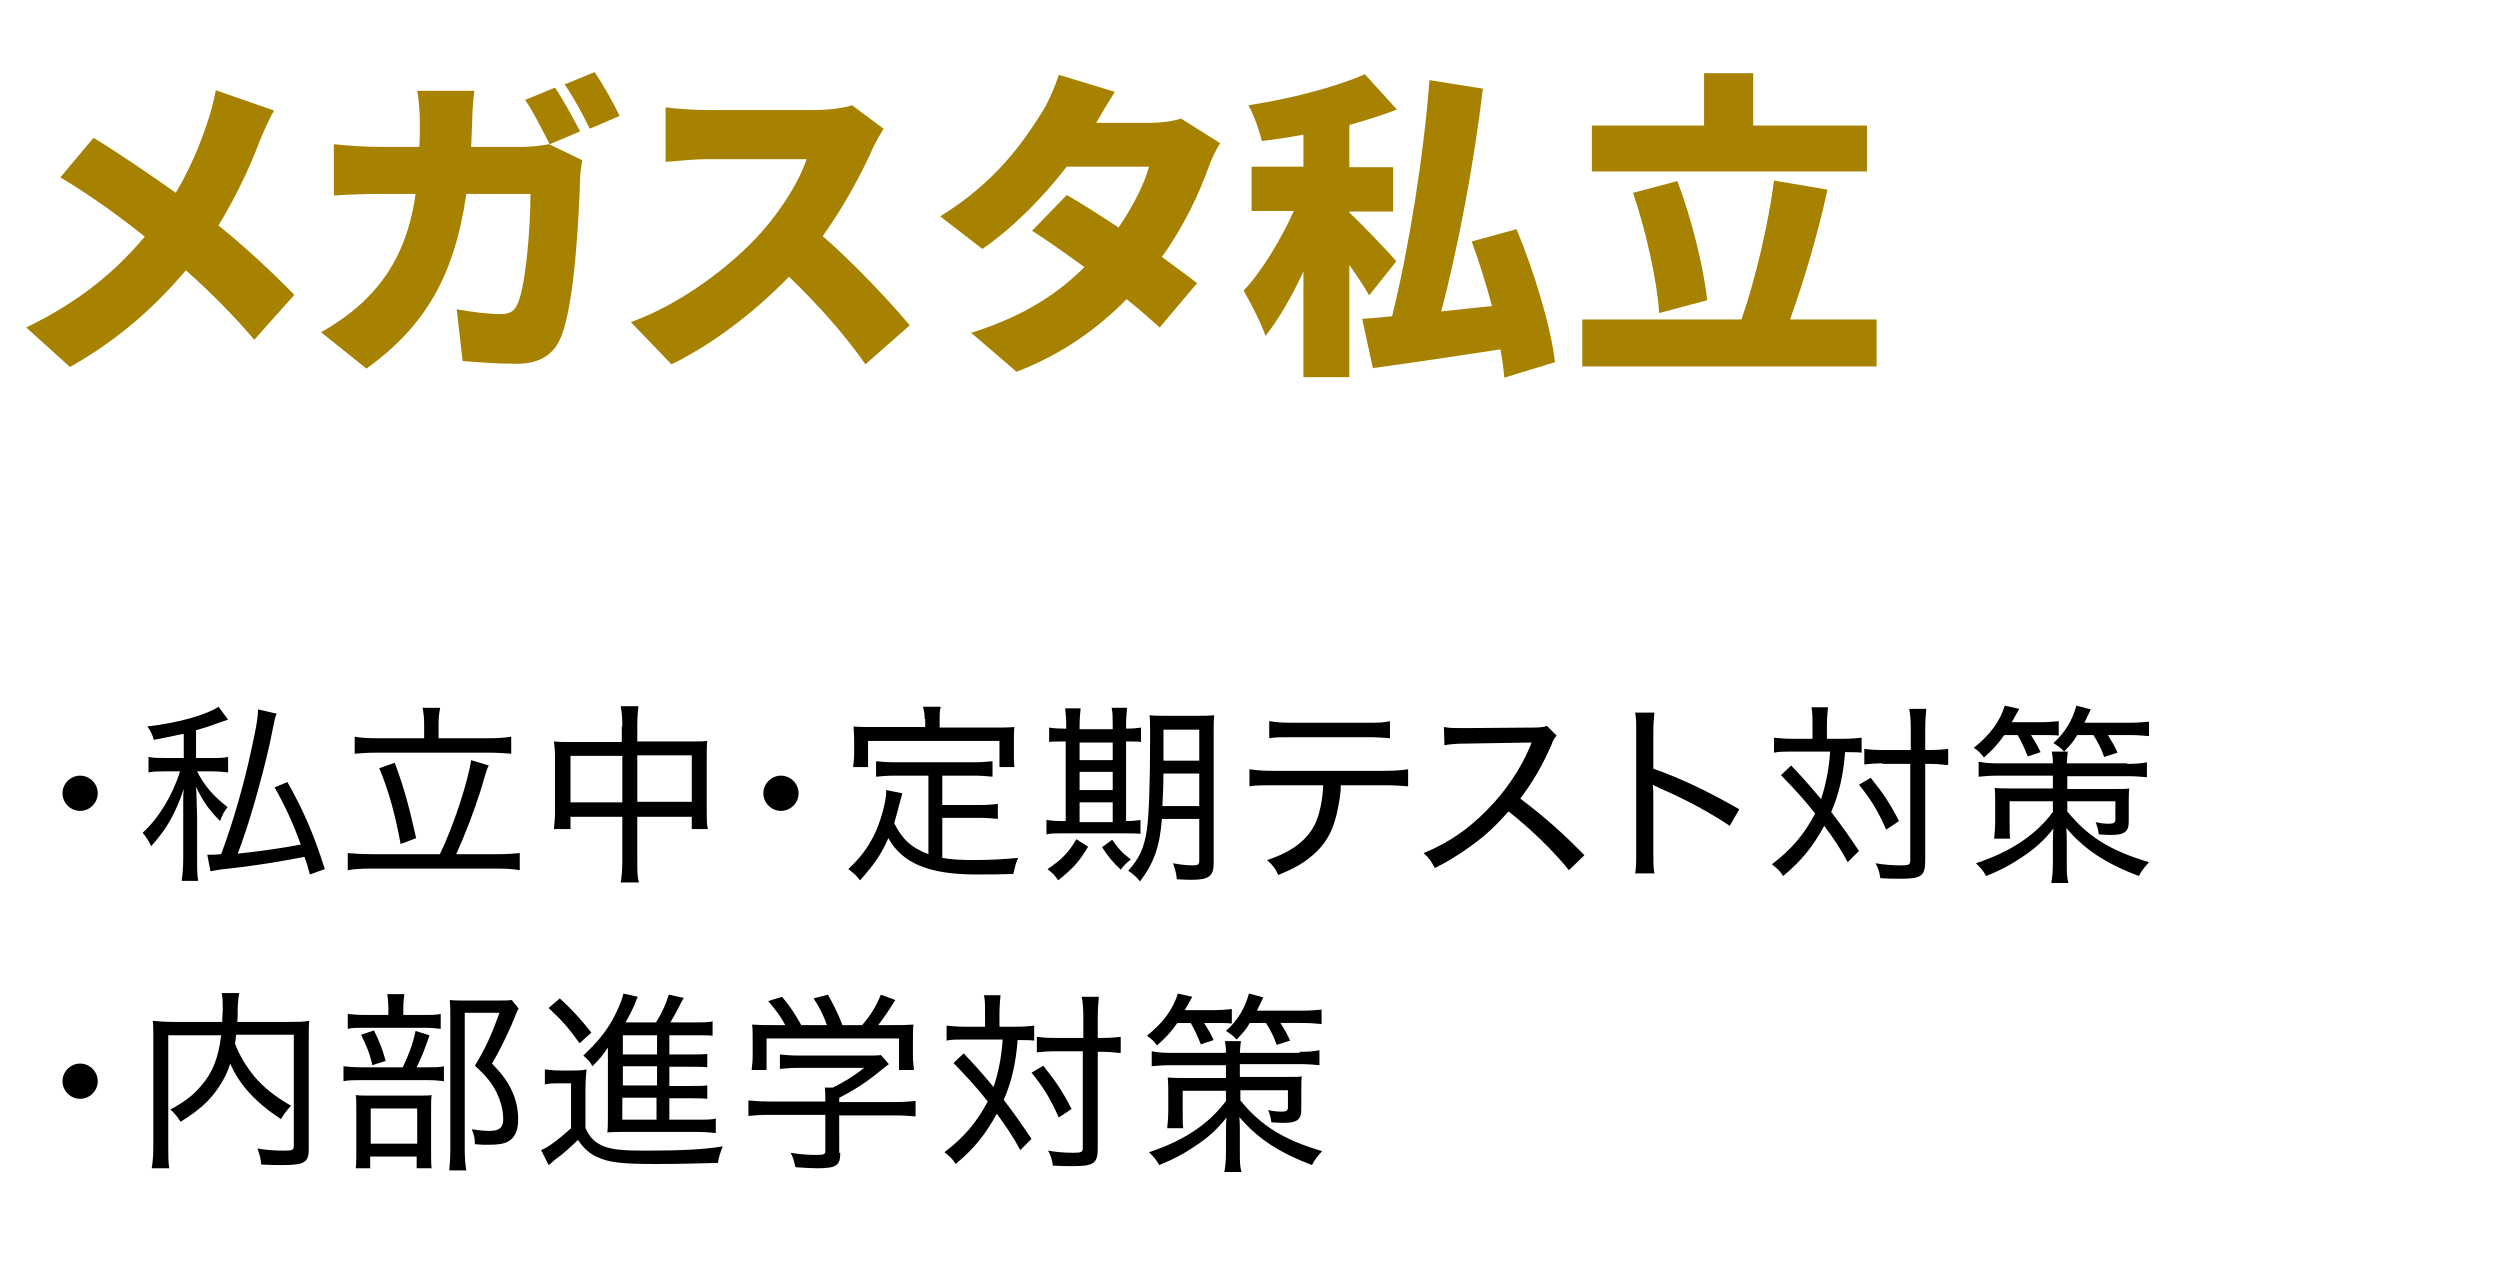 <?xml version="1.0" encoding="utf-8"?>
<!-- Generator: Adobe Illustrator 25.2.1, SVG Export Plug-In . SVG Version: 6.00 Build 0)  -->
<svg version="1.1" xmlns="http://www.w3.org/2000/svg" xmlns:xlink="http://www.w3.org/1999/xlink" x="0px" y="0px" width="468px"
	 height="238px" viewBox="0 0 468 238" enable-background="new 0 0 468 238" xml:space="preserve">
<g id="小学生">
</g>
<g id="小学生のコピー">
</g>
<g id="中学生">
</g>
<g id="中学生のコピー">
</g>
<g id="私立">
	<g>
		<g>
			<path fill="#A78200" d="M48.5,26.7c-1.7,4.5-4.3,10.1-7.6,15.5c5.3,4.3,10.2,8.9,14.2,13l-7.5,8.4c-4.1-4.8-8.2-8.9-12.8-13
				C29.6,56.7,23,63.1,13.1,68.7l-8.2-7.4c9.5-4.6,16.3-10,22.2-17C23,41,17.6,37,11.3,33.2l6.2-7.4c4.6,2.8,10.5,6.8,15.4,10.3
				c2.6-4.4,4.4-8.6,5.9-13.1c0.6-1.7,1.3-4.4,1.6-6.1l10.9,3.8C50.4,22.2,49.1,25.2,48.5,26.7z"/>
			<path fill="#A78200" d="M88.4,22.6c-0.1,1.7-0.1,3.4-0.2,4.9h9.6c1.5,0,3.3-0.2,5-0.5l6.2,3c-0.2,1-0.4,2.7-0.4,3.3
				c-0.2,6.9-1,23.3-3.5,29.6c-1.3,3.3-3.8,5.2-8.4,5.2c-3.7,0-7.3-0.3-10.1-0.5l-1.1-9.7c2.8,0.5,5.9,0.9,8.2,0.9
				c2,0,2.7-0.7,3.3-2.2c1.4-3.3,2.3-13.7,2.3-20.3H87.3c-2.2,15.2-7.6,24.7-18.7,32.7l-8.5-6.8c2.8-1.6,6.1-3.8,8.9-6.7
				c5.2-5.4,7.7-11.6,8.8-19.2H71c-1.9,0-5.7,0.1-8.5,0.3V27c2.8,0.3,6.2,0.5,8.5,0.5h7.5c0.1-1.5,0.1-3.1,0.1-4.7
				c0-1.3-0.2-4.4-0.5-5.8h10.7C88.6,18.4,88.4,21.1,88.4,22.6z M108.6,24.6l-5.7,2.4c-1.3-2.5-3-6-4.6-8.3l5.6-2.3
				C105.4,18.6,107.5,22.5,108.6,24.6z M116,21.7l-5.6,2.4c-1.2-2.5-3.1-6-4.7-8.3l5.6-2.3C112.9,15.8,115,19.6,116,21.7z"/>
			<path fill="#A78200" d="M163.1,28.4c-2,4.4-5.2,10.4-9.1,15.8c5.8,5,13,12.7,16.3,16.7l-8.3,7.3c-3.8-5.5-8.9-11.2-14.3-16.4
				c-6.3,6.5-14.2,12.6-22,16.4l-7.6-7.9c9.7-3.5,19.2-10.9,24.5-16.9c3.9-4.4,7.1-9.7,8.4-13.6h-18.7c-2.7,0-6,0.4-7.7,0.5V20.1
				c2.1,0.3,5.9,0.5,7.7,0.5h20c3,0,5.8-0.4,7.2-0.9l5.9,4.4C165,24.8,163.7,26.9,163.1,28.4z"/>
			<path fill="#A78200" d="M205.2,23h10c2,0,4.4-0.3,5.9-0.8l7.3,4.6c-0.8,1.3-1.7,3.1-2.3,4.9c-1.6,4.4-4.4,10.6-8.6,16.4
				c2.6,1.9,4.9,3.6,6.6,4.9l-7,8.3c-1.6-1.4-3.7-3.3-6.2-5.3c-5.2,5.3-11.8,10.2-20.6,13.6l-8.5-7.3c10.3-3.2,16.6-7.7,21.2-12.3
				c-3.6-2.6-7.1-5.1-9.8-6.8l6.5-6.7c2.8,1.6,6.2,3.8,9.7,6.1c2.6-3.8,4.9-8.3,5.7-11.4h-15.4c-4.4,5.7-10.1,11.5-15.8,15.4
				l-7.9-6.1c10.6-6.5,15.8-14.3,19-19.4c1.1-1.7,2.5-4.8,3.2-7.1l10.5,3.2C207.5,19.1,206.1,21.4,205.2,23z"/>
			<path fill="#A78200" d="M256.3,55.3c-0.9-1.6-2.3-3.7-3.7-5.7v21H244V50.8c-2.1,4.6-4.6,8.9-7.1,12.1c-0.8-2.5-2.8-6.2-4.1-8.5
				c3.5-3.7,7-9.6,9.4-14.9h-7.9v-8.3h9.7v-6c-2.6,0.5-5.3,0.9-7.8,1.2c-0.4-1.9-1.5-4.9-2.5-6.7c7.9-1.2,16.3-3.4,21.8-5.8l6,6.6
				c-2.8,1.1-5.8,2-8.9,2.9v7.9h8.2v8.3h-8.2v0.2c2.2,2,7.6,7.7,8.8,9.1L256.3,55.3z M281.6,70.7c-0.1-1.6-0.4-3.4-0.7-5.3
				c-8.5,1.3-17.2,2.6-23.9,3.5l-2-9.2c1.6-0.1,3.5-0.3,5.6-0.5c3.1-12.5,5.9-29.8,7-44.2l10,1.6c-1.7,14.3-4.7,29.9-7.8,41.7
				c3.1-0.3,6.2-0.7,9.5-1c-1.1-4.1-2.4-8.3-3.8-12.1l8.4-2.3c3.3,8,6.4,18.1,7.2,24.9L281.6,70.7z"/>
			<path fill="#A78200" d="M351.3,59.8v8.8h-55.1v-8.8H326c2.5-7.1,5-17.6,6.1-26l10,1.7c-1.9,8.8-4.6,17.6-7,24.3H351.3z
				 M349.4,32.1h-51.4v-8.6H319v-9.8h9.2v9.8h21.3V32.1z M310.6,58.6c-0.4-6.1-2.5-15.5-4.9-22.5l8.3-2.2c2.7,7.1,4.9,16.1,5.6,22.3
				L310.6,58.6z"/>
		</g>
	</g>
	<g>
		<path d="M18.3,148.5c0,1.8-1.5,3.3-3.3,3.3c-1.8,0-3.3-1.5-3.3-3.3c0-1.8,1.5-3.3,3.3-3.3S18.3,146.7,18.3,148.5z"/>
		<path d="M34.2,137.4c-1.9,0.4-2.8,0.6-5.4,1.1c-0.3-1-0.5-1.5-1.2-2.5c5.9-0.7,11.1-2.2,13.3-3.7l1.8,2.4c-0.3,0.1-1,0.4-2.3,0.8
			c-0.9,0.4-2.4,0.8-3.7,1.2v5.2h2.7c1.6,0,2.4,0,3.3-0.2v2.9c-0.9-0.1-1.9-0.2-3.3-0.2h-2.5c1.3,2.6,3,4.6,5.7,6.7
			c-0.7,0.9-1,1.5-1.4,2.6c-2.1-2.1-3.2-3.7-4.5-6.4c0.1,1.1,0.1,3,0.2,5.6v7.5c0,2.5,0,3.3,0.2,4.5h-3.1c0.2-1.3,0.3-2.5,0.3-4.5
			v-6.9c0-0.4,0-1,0-1.7l0-1.4c0-1.6,0-1.6,0.1-2.7c-1.6,4.7-3.2,7.5-6.1,10.7c-0.5-1-0.9-1.7-1.6-2.5c3-2.7,5.7-7.2,7-11.5h-2.6
			c-1.4,0-2.3,0-3.3,0.2v-2.9c1,0.2,1.8,0.2,3.4,0.2h3.2V137.4z M51.8,133.6c-0.3,0.6-0.3,0.6-1.3,5.6c-1.6,7.1-4.1,15.8-6,20.6
			c4-0.4,9.3-1.2,11.8-1.7c-1.4-3.9-3-7.4-4.9-10.7l2.4-1c3,5.3,5,9.9,7,16.3l-2.8,1c-0.4-1.6-0.6-2.2-1-3.3
			c-4.7,0.9-9.2,1.7-15.2,2.3c-1.4,0.2-1.8,0.3-2.4,0.4l-0.6-3.1c0.3,0,0.4,0,0.6,0c0.6,0,0.9,0,2-0.1c2.2-5.9,4.3-13.1,5.7-19.8
			c0.9-4,1.2-5.9,1.2-7.3L51.8,133.6z"/>
		<path d="M82.3,160c2.6-5.3,5.3-13.7,5.9-17.7l3.3,1c-0.4,0.8-0.4,0.8-1.5,4.6c-1.2,3.8-3,8.5-4.6,12h7.8c1.7,0,3-0.1,4.1-0.2v3.2
			c-1.2-0.2-2.3-0.3-4.1-0.3H69.4c-1.9,0-3.2,0.1-4.3,0.3v-3.2c1.2,0.1,2.5,0.2,4.3,0.2H82.3z M79.4,135.4c0-1-0.1-1.8-0.3-2.9h3.3
			c-0.2,1-0.3,1.9-0.3,2.9v2.8h9.3c1.9,0,3.2-0.1,4.3-0.3v3.2c-1.2-0.1-2.5-0.2-4.3-0.2H70.5c-1.7,0-3,0.1-4.1,0.2v-3.2
			c1,0.2,2.3,0.3,4.1,0.3h8.9V135.4z M73.9,142.8c1.7,4.6,2.6,7.8,4,14.1L75,158c-1-5.4-2.2-9.9-4-14.2L73.9,142.8z"/>
		<path d="M116.5,136c0-1.8-0.1-2.6-0.3-3.8h3.3c-0.1,1.1-0.2,2.1-0.2,3.7v2.9h10.3c1.3,0,2,0,2.8-0.1c-0.1,0.9-0.1,1.7-0.1,3v10.2
			c0,1.3,0,2.2,0.2,3.3h-3v-2.3h-10.2v8.1c0,2.1,0,3.1,0.3,4.2h-3.4c0.2-1.3,0.3-2.3,0.3-4.2v-8.1h-9.7v2.3h-3.1
			c0.1-1.1,0.2-2,0.2-3.3v-10.2c0-1.2-0.1-2-0.2-2.9c0.9,0.1,1.6,0.1,2.8,0.1h9.9V136z M106.8,141.5v8.7h9.7v-8.7H106.8z
			 M129.5,150.1v-8.7h-10.2v8.7H129.5z"/>
		<path d="M149.5,148.5c0,1.8-1.5,3.3-3.3,3.3c-1.8,0-3.3-1.5-3.3-3.3c0-1.8,1.5-3.3,3.3-3.3C148,145.2,149.5,146.7,149.5,148.5z"/>
		<path d="M173.7,145.2h-6.1c-1.5,0-2.6,0.1-3.6,0.2v-2.9c0.9,0.1,2,0.2,3.6,0.2h14.6c1.5,0,2.6-0.1,3.6-0.2v2.9
			c-1-0.1-2-0.2-3.6-0.2h-5.8v5.5h6.9c1.5,0,2.6-0.1,3.5-0.2v2.8c-1-0.1-2-0.2-3.5-0.2h-6.9v7.5c1.7,0.3,3.5,0.4,5.8,0.4
			c2.7,0,5.2-0.1,8.4-0.4c-0.5,1.1-0.6,1.7-0.9,3c-2.7,0.1-3.6,0.1-7,0.1c-8.8,0-13.8-2.1-16.4-6.8c-1.4,3.2-2.8,5.1-5.3,7.9
			c-0.7-0.9-1-1.2-2.2-2.1c2.4-2.3,3.5-3.8,4.8-6.3c1.2-2.4,2.3-6.3,2.3-8.2c0-0.1,0-0.1,0-0.3l3,0.6c-0.1,0.5-0.1,0.5-0.5,1.9
			c-0.1,0.5-0.6,2.3-1,3.7c1.5,3,3.2,4.6,6.4,5.8V145.2z M173.1,134.6c0-0.9-0.1-1.4-0.3-2.3h3.3c-0.2,0.8-0.2,1.4-0.2,2.3v1.6h10.3
			c1.4,0,2.5,0,3.7-0.1c-0.1,0.8-0.1,1.5-0.1,2.5v2.4c0,1,0,1.8,0.1,2.6h-2.8v-4.9h-24.6v4.9h-2.8c0.1-0.9,0.2-1.5,0.2-2.7v-2.4
			c0-0.9-0.1-1.8-0.1-2.5c1.2,0.1,2.3,0.1,3.7,0.1h9.7V134.6z"/>
		<path d="M199.6,135.9c0-1.4-0.1-2.3-0.2-3.3h2.9c-0.1,0.9-0.2,1.9-0.2,3.3v0.6h6.2v-0.7c0-1.5,0-2.4-0.2-3.3h2.9
			c-0.1,0.9-0.2,1.9-0.2,3.3v0.6c1.3,0,2.2-0.1,2.8-0.2v2.7c-0.7-0.1-1.5-0.1-2.8-0.1v14.9c1.2,0,2-0.1,2.7-0.2v2.6
			c-0.8-0.1-1.8-0.1-3.2-0.1h-11.5c-1.4,0-2.1,0-2.9,0.2v-2.7c0.7,0.1,1.4,0.2,2.8,0.2h0.8v-14.9c-1.7,0-2.5,0-3.1,0.1v-2.7
			c0.6,0.1,1.5,0.2,3,0.2h0.2V135.9z M203.7,158.5c-1.8,3-2.9,4.1-5.6,6.3c-0.6-0.9-1-1.3-2-2.1c2.7-1.8,4-3.2,5.4-5.6L203.7,158.5z
			 M208.3,142.3v-3.3h-6.2v3.3H208.3z M208.3,147.9v-3.4h-6.2v3.4H208.3z M208.3,153.9v-3.7h-6.2v3.7H208.3z M208.2,157.2
			c1.2,1.7,1.8,2.4,3.5,3.7c-0.9,0.7-1.2,1-1.9,1.9c-1.5-1.4-2.3-2.4-3.5-4.2L208.2,157.2z M217.5,153.4c-0.4,5.1-1.5,8.2-4.1,11.6
			c-0.8-1-1.2-1.3-2.2-2c2.1-2.3,3-4.3,3.5-7.7c0.4-2.8,0.6-8.9,0.6-17.1c0-2.4,0-3.3-0.1-4.3c1,0.1,1.9,0.1,3.6,0.1h5
			c1.8,0,2.4,0,3.5-0.1c-0.1,0.9-0.1,1.9-0.1,3.6v24.1c0,2.4-0.9,3.1-4.1,3.1c-0.6,0-1,0-2.8-0.1c-0.1-1.3-0.3-1.7-0.7-3
			c1.5,0.3,2.7,0.4,3.8,0.4c0.8,0,1.1-0.2,1.1-0.8v-7.9H217.5z M217.8,144.8c0,2-0.1,4.3-0.2,6.1h6.9v-6.1H217.8z M224.5,136.6h-6.7
			v4.8c0,0.4,0,0.8,0,1h6.7V136.6z"/>
		<path d="M251,147c0,1.2-0.2,2.6-0.5,4.1c-0.7,4-2.2,6.9-4.9,9.1c-1.6,1.4-3.4,2.4-6.3,3.6c-0.6-1.3-1-1.8-2.1-2.8
			c4.6-1.5,7.5-3.7,9-6.8c0.8-1.7,1.4-4.4,1.5-7.2h-9.4c-2.2,0-3.1,0-4.4,0.2v-3.2c1.4,0.2,2.4,0.3,4.5,0.3h20.7
			c2.1,0,3.2-0.1,4.5-0.3v3.2c-1.2-0.1-2.5-0.2-4.4-0.2H251z M237.7,135c1.2,0.2,2.1,0.3,4.4,0.3h13.6c2.4,0,3.2,0,4.5-0.3v3.2
			c-1-0.1-2.5-0.2-4.4-0.2H242c-2.1,0-3.3,0-4.4,0.2V135z"/>
		<path d="M293.7,162.9c-2.8-3.5-7.1-7.7-11.3-11c-2.4,2.7-4.2,4.4-6.8,6.3c-2.5,1.8-4.4,3-7,4.3c-0.7-1.3-1-1.8-2.1-2.8
			c4.6-1.9,8.3-4.4,11.9-8.1c3.4-3.4,6.3-7.7,8-11.8c0.1-0.3,0.1-0.3,0.2-0.5c0-0.1,0.1-0.1,0.1-0.3c-0.4,0-0.4,0-12.2,0.2
			c-1.9,0-2.8,0.1-4.1,0.3l-0.1-3.4c1.1,0.2,1.8,0.2,3.4,0.2c0.1,0,0.5,0,0.8,0l12.5-0.1c1.5,0,1.9-0.1,2.6-0.3l1.8,1.8
			c-0.4,0.5-0.7,0.9-1,1.8c-1.8,4.1-3.5,6.9-5.8,10c4.5,3.4,7.8,6.3,12,10.6L293.7,162.9z"/>
		<path d="M306.1,163.5c0.2-1.2,0.2-2.1,0.2-4.2v-21.9c0-2.2,0-3-0.2-4h3.6c-0.1,1-0.2,2.1-0.2,4.1v6.4c5.1,1.8,10,4.1,16.1,7.6
			l-1.8,3.1c-3.2-2.2-8.1-4.9-13.2-7.1c-0.5-0.3-0.7-0.3-1.2-0.6c0.1,0.9,0.1,1.5,0.1,3v9.4c0,1.9,0,3.1,0.2,4.2H306.1z"/>
		<path d="M339.3,136c0-1.9,0-2.6-0.2-3.6h3.1c-0.1,1.1-0.2,2.1-0.2,3.6v2.3h3.2c1.4,0,2.3-0.1,3.3-0.2v2.8
			c-0.8-0.1-1.7-0.1-3.1-0.1c-0.3,4.1-1.1,7.8-2.6,11.2c2,2.6,3.4,4.6,5.2,7.3l-2.1,2.1c-1.3-2.4-2.6-4.4-4.4-6.8
			c-2.1,3.8-4.1,6.4-7.7,9.4c-0.6-1-1.1-1.4-2.1-2.2c3.7-2.8,6.1-5.7,8.1-9.5c-2.1-2.7-3.9-4.6-6.4-7.2l1.9-1.8
			c2.1,2.2,3.1,3.3,5.6,6.3c0.9-2.7,1.5-5.7,1.7-8.9h-7.3c-1.4,0-2.3,0-3.2,0.2v-2.8c1.1,0.1,2,0.2,3.4,0.2h3.8V136z M350.2,145.6
			c2.4,3,3.6,4.8,5.3,8.1l-2.4,1.6c-1.6-3.6-2.9-5.7-5.1-8.4L350.2,145.6z M352.4,142.9c-1.4,0-2.4,0.1-3.4,0.2v-2.9
			c0.9,0.1,1.8,0.2,3.4,0.2h5.3v-3.7c0-1.9-0.1-3-0.3-4h3.2c-0.1,1.1-0.2,2.3-0.2,4v3.7h0.8c1.5,0,2.6-0.1,3.5-0.2v3
			c-0.1,0-0.3,0-0.4,0c-0.9-0.1-1.8-0.2-3.1-0.2h-0.8v18.2c0,2.8-0.8,3.3-4.6,3.3c-1.3,0-2.3,0-3.8-0.1c-0.2-1.3-0.4-1.9-0.9-2.8
			c1.6,0.3,3.5,0.4,4.6,0.4c1.6,0,1.9-0.1,1.9-0.9v-18.1H352.4z"/>
		<path d="M375.2,137.6c-1.2,1.7-2.1,2.7-3.8,4.2c-0.7-0.9-1-1.2-1.9-1.8c3.1-2.5,4.9-5,5.8-7.9l2.7,0.6c-1,1.8-1,1.8-1.4,2.5h5.2
			c1.5,0,2.6-0.1,3.6-0.2v2.7c-1-0.1-1.8-0.1-3.1-0.1h-2.1c0.7,1.1,1.2,1.9,1.8,3.2l-2.4,0.8c-0.7-1.7-1.1-2.6-1.9-4H375.2z
			 M398.2,143c1.8,0,2.7-0.1,3.7-0.3v2.8c-1.1-0.1-2.1-0.2-3.7-0.2H387v2.4h8.2c2.7,0,2.7,0,3.4-0.1c-0.1,0.8-0.1,1.7-0.1,3.1v3.1
			c0,1.9-0.8,2.5-3.3,2.5c-0.1,0-0.9,0-2.3-0.1c-0.1-0.9-0.3-1.5-0.6-2.3c0.8,0.2,1.7,0.3,2.5,0.3c0.9,0,1.2-0.2,1.2-0.8V150H387
			v1.9c3.9,4.8,8.2,7.4,15.3,9.5c-0.9,1-1.4,1.6-1.9,2.6c-6.3-2.4-10.2-5-13.6-9c0.1,1,0.1,2,0.1,3l0,3.4c0,2.1,0,2.7,0.3,3.9h-3.2
			c0.2-1.2,0.3-2.1,0.3-3.9v-3.4c0-0.8,0-1.8,0.1-2.9c-1.8,2.3-3.6,3.9-6.1,5.5c-1.9,1.3-4,2.4-6.5,3.4c-0.6-1.1-1-1.5-1.9-2.4
			c6.6-2.2,11.2-5.3,14.4-9.6V150h-8.1v3.8c0,1.6,0,2.6,0.1,3.2h-3c0.1-0.9,0.2-2.1,0.2-3.4v-3c0-1.2,0-2.1-0.1-3.1
			c0.9,0.1,2.1,0.1,3.3,0.1h7.6v-2.4h-10.3c-1.4,0-2.6,0.1-3.6,0.2v-2.8c1.1,0.2,2.1,0.3,3.6,0.3h10.3c0-1.2-0.1-1.5-0.2-2.2h3
			c-0.1,0.6-0.1,1-0.2,2.2H398.2z M388.8,137.7c-0.7,1.2-1.1,1.6-2.4,3c-0.7-0.8-1.1-1-2-1.6c2.1-1.9,3.5-4.1,4.3-7l2.7,0.7
			c-0.6,1.2-0.8,1.7-1.2,2.5h8.2c1.7,0,2.7-0.1,3.9-0.2v2.7c-1.1-0.1-2.2-0.2-3.8-0.2h-3.9c0.8,1.3,1.3,2.1,1.8,3.3l-2.5,0.8
			c-0.6-1.7-1.1-2.6-2-4.1H388.8z"/>
	</g>
	<g>
		<path d="M18.3,202.4c0,1.8-1.5,3.3-3.3,3.3c-1.8,0-3.3-1.5-3.3-3.3c0-1.8,1.5-3.3,3.3-3.3S18.3,200.6,18.3,202.4z"/>
		<path d="M44.2,193.8c-0.1,0.7-0.1,1-0.2,1.6c0.9,2.3,2,4.1,3.6,6.1c1.7,2,3.9,3.8,6.9,5.5c-0.8,0.8-1.3,1.5-1.9,2.5
			c-4.6-3-7.8-6.4-9.5-10.4c-0.5,1.6-1.1,2.8-2,4.2c-1.7,2.6-3.6,4.4-7.3,6.7c-0.5-0.8-1-1.5-1.9-2.3c2.9-1.6,4.3-2.7,5.8-4.5
			c2.1-2.4,3.2-5.2,3.7-9.4h-9.9v20.8c0,2.1,0,3.1,0.2,4.1h-3.3c0.2-1.2,0.3-2.4,0.3-4.1v-20.2c0-1.4,0-2.4-0.1-3.3
			c1.2,0.1,2.2,0.2,3.7,0.2h9.3c0-1,0.1-1.7,0.1-2.3c0-1.4,0-2.1-0.2-3.1h3.3c-0.2,0.8-0.2,1.4-0.3,2.6c0,2,0,2.2-0.1,2.8h9.7
			c1.6,0,2.6,0,3.8-0.2c-0.1,1-0.1,1.8-0.1,3.3v20.7c0,2.5-0.8,3-4.9,3c-1.3,0-2.4,0-4-0.1c-0.1-1.3-0.3-1.8-0.7-3
			c1.8,0.3,3.3,0.4,4.9,0.4c1.7,0,1.9-0.1,1.9-1v-20.7H44.2z"/>
		<path d="M79.8,199.8c1.6,0,2.6,0,3.3-0.2v2.8c-0.8-0.1-1.7-0.2-3.2-0.2H67.8c-1.7,0-2.6,0-3.5,0.2v-2.8c0.9,0.1,1.8,0.2,3.5,0.2
			h7.6c1.2-2.6,1.8-4.1,2.4-6.8l2.6,0.8c-0.8,2.4-1.3,3.7-2.4,6H79.8z M79.2,190c1.6,0,2.5,0,3.3-0.2v2.8c-0.8-0.1-1.7-0.2-3.2-0.2
			h-11c-1.5,0-2.3,0-3.2,0.2v-2.8c0.8,0.1,1.7,0.2,3.4,0.2h4.2v-1.2c0-1.1-0.1-2.1-0.2-2.7h3.2c-0.1,0.8-0.2,1.5-0.2,2.7v1.2H79.2z
			 M69.4,218.7h-2.8c0.1-0.9,0.1-1.7,0.1-3.3V208c0-1.6,0-2.3-0.1-3c0.8,0.1,1.5,0.1,2.9,0.1h8.7c1.4,0,2.1,0,2.6-0.1
			c-0.1,0.8-0.1,1.2-0.1,2.9v8c0,1.3,0,1.9,0.1,2.8H78v-2.2h-8.7V218.7z M70,192.9c1,2,1.5,3.2,2.2,5.7l-2.5,0.8
			c-0.5-2.3-1.1-3.6-2.1-5.7L70,192.9z M69.4,214.1h8.7v-6.6h-8.7V214.1z M97.1,188.8c-0.3,0.5-0.3,0.5-1.4,3.2
			c-1,2.2-2.2,4.8-3.6,7.1c2.2,2.3,3.1,3.6,3.9,5.5c0.7,1.6,1,3.3,1,5c0,2-0.6,3.4-1.9,4.1c-0.7,0.4-1.8,0.6-3.5,0.6
			c-0.9,0-1.7,0-2.7-0.1c0-1.2-0.2-1.9-0.6-2.8c1.3,0.2,2.2,0.3,3.3,0.3c1.9,0,2.6-0.6,2.6-2.2s-0.4-3.2-1.2-4.9
			c-0.9-1.8-1.8-3-4.1-5.1c2.2-3.6,3.3-6.3,4.6-9.9H87V215c0,1.9,0.1,3,0.3,4.1h-3.2c0.1-1.1,0.2-2.3,0.2-4v-24.7
			c0-1.1,0-2.1-0.1-3.2c0.9,0.1,1.6,0.1,2.9,0.1H93c1.4,0,2.1,0,2.8-0.1L97.1,188.8z"/>
		<path d="M102.1,200.2c0.9,0.1,1.5,0.2,2.8,0.2h2.1c1,0,1.9,0,2.8-0.2c-0.1,1.2-0.2,2-0.2,3.9v7.1c0.9,1.8,1.6,2.5,3,3.2
			c1.7,0.8,3.9,1,8.1,1c6.7,0,11-0.2,14.6-0.8c-0.5,1.3-0.7,1.8-0.9,3.1c-3.4,0.1-7.8,0.2-11.7,0.2c-6.6,0-8.7-0.3-10.9-1.3
			c-1.4-0.6-2.6-1.7-3.6-3.2c-1.7,1.6-2.4,2.3-4.3,3.7c-0.3,0.2-0.5,0.5-1.2,1l-1.4-2.8c1.5-0.6,3.5-2.2,5.6-4.1v-8.4h-2.3
			c-1.1,0-1.7,0-2.6,0.2V200.2z M104.8,186.9c2.4,2.2,4.1,4.1,5.9,6.4l-2.2,2c-2.1-2.9-3.2-4.2-5.8-6.6L104.8,186.9z M125.5,209.6h5
			c1.8,0,2.7,0,3.5-0.2v2.7c-1.1-0.1-2.1-0.2-3.5-0.2h-13.8c-1.3,0-2,0-3,0.1c0.1-1,0.1-1.9,0.1-3.7v-9.4c0-0.4,0-1.5,0-1.7
			c0-0.4,0-0.6,0-0.6c0-0.1,0-0.3,0-0.5c-0.9,1.4-1.7,2.3-2.9,3.5c-0.4-0.8-0.8-1.2-1.7-2c2.4-2.3,3.6-3.7,5-5.9
			c1.2-2,2.2-4.3,2.5-5.7l2.7,0.6c-0.2,0.4-0.2,0.4-0.7,1.7c-0.4,0.8-0.9,1.9-1.6,3.1h5.7c1.3-2.1,1.9-3.6,2.4-5.2l2.8,0.6
			c-0.2,0.3-0.4,0.7-1,1.9c-0.5,0.9-0.9,1.7-1.5,2.7h4.5c1.5,0,2.6,0,3.4-0.2v2.7c-0.9-0.1-1.8-0.1-3.2-0.1h-4.9v3.6h3.5
			c1.9,0,2.7,0,3.6-0.1v2.5c-1-0.1-1.8-0.1-3.6-0.1h-3.5v3.6h3.5c1.9,0,2.7,0,3.6-0.1v2.5c-0.9-0.1-1.8-0.1-3.6-0.1h-3.5V209.6z
			 M123,193.8h-6.4v3.6h6.4V193.8z M123,199.6h-6.4v3.6h6.4V199.6z M116.5,205.5v4.1h6.4v-4.1H116.5z"/>
		<path d="M157.3,215.8c0,2.4-0.7,2.9-4.4,2.9c-0.9,0-2.7-0.1-4-0.2c-0.3-1.3-0.4-1.8-0.9-2.7c1.9,0.3,3.3,0.4,4.7,0.4
			c1.6,0,1.8-0.1,1.8-0.8v-6.7H144c-1.7,0-2.8,0.1-3.9,0.2v-2.9c1.1,0.1,2.3,0.2,3.9,0.2h10.5v-0.5c0-0.7,0-1.4-0.1-2.1h1.5
			c2.2-1.1,3.7-2,5.9-3.7h-12.3c-1.3,0-2.5,0.1-3.5,0.2v-2.7c1,0.1,2.2,0.2,3.5,0.2h12.7c1.3,0,2.1,0,2.7-0.1l1.5,1.7
			c-0.5,0.4-0.5,0.4-1.3,1c-2.5,2.1-4.7,3.6-8,5.3v0.8h10.3c1.7,0,2.9-0.1,4-0.2v2.9c-1-0.1-2.3-0.2-4-0.2h-10.3V215.8z M147,191.9
			c-0.9-1.7-1.6-2.6-3.2-4.5l2.6-0.8c1.5,1.8,2.3,3,3.6,5.3h4.8c-0.6-1.7-1.3-3.2-2.5-5l2.7-0.7c1.3,2.4,1.9,3.6,2.7,5.7h3.7
			c1.6-1.9,2.5-3.3,3.5-5.7l2.7,1c-1.3,2.1-2.2,3.4-3.2,4.7h2.4c2.2,0,2.9,0,4.2-0.1c-0.1,0.9-0.1,1.6-0.1,3v2.9
			c0,0.9,0.1,1.7,0.2,2.6h-2.8v-5.9h-24.8v5.9h-2.8c0.1-0.8,0.2-1.7,0.2-2.6v-2.9c0-1.3,0-2.1-0.1-3c1.5,0.1,2.1,0.1,4.2,0.1H147z"
			/>
		<path d="M184.4,189.9c0-1.9,0-2.6-0.2-3.6h3.1c-0.1,1.1-0.2,2.1-0.2,3.6v2.3h3.2c1.4,0,2.3-0.1,3.3-0.2v2.8
			c-0.8-0.1-1.7-0.1-3.1-0.1c-0.3,4.1-1.1,7.8-2.6,11.2c2,2.6,3.4,4.6,5.2,7.3l-2.1,2.1c-1.3-2.4-2.6-4.4-4.4-6.8
			c-2.1,3.8-4.1,6.4-7.7,9.4c-0.6-1-1.1-1.4-2.1-2.2c3.7-2.8,6.1-5.7,8.1-9.5c-2.1-2.7-3.9-4.6-6.4-7.2l1.9-1.8
			c2.1,2.2,3.1,3.3,5.6,6.3c0.9-2.7,1.5-5.7,1.7-8.9h-7.3c-1.4,0-2.3,0-3.2,0.2V192c1.1,0.1,2,0.2,3.4,0.2h3.8V189.9z M195.3,199.5
			c2.4,3,3.6,4.8,5.3,8.1l-2.4,1.6c-1.6-3.6-2.9-5.7-5.1-8.4L195.3,199.5z M197.5,196.8c-1.4,0-2.4,0.1-3.4,0.2v-2.9
			c0.9,0.1,1.8,0.2,3.4,0.2h5.3v-3.7c0-1.9-0.1-3-0.3-4h3.2c-0.1,1.1-0.2,2.3-0.2,4v3.7h0.8c1.5,0,2.6-0.1,3.5-0.2v3
			c-0.1,0-0.3,0-0.4,0c-0.9-0.1-1.8-0.2-3.1-0.2h-0.8V215c0,2.8-0.8,3.3-4.6,3.3c-1.3,0-2.3,0-3.8-0.1c-0.2-1.3-0.4-1.9-0.9-2.8
			c1.6,0.3,3.5,0.4,4.6,0.4c1.6,0,1.9-0.1,1.9-0.9v-18.1H197.5z"/>
		<path d="M220.4,191.5c-1.2,1.7-2.1,2.7-3.8,4.2c-0.7-0.9-1-1.2-1.9-1.8c3.1-2.5,4.9-5,5.8-7.9l2.7,0.6c-1,1.8-1,1.8-1.4,2.5h5.2
			c1.5,0,2.6-0.1,3.6-0.2v2.7c-1-0.1-1.8-0.1-3.1-0.1h-2.1c0.7,1.1,1.2,1.9,1.8,3.2l-2.4,0.8c-0.7-1.7-1.1-2.6-1.9-4H220.4z
			 M243.3,196.9c1.8,0,2.7-0.1,3.7-0.3v2.8c-1.1-0.1-2.1-0.2-3.7-0.2h-11.2v2.4h8.2c2.7,0,2.7,0,3.4-0.1c-0.1,0.8-0.1,1.7-0.1,3.1
			v3.1c0,1.9-0.8,2.5-3.3,2.5c-0.1,0-0.9,0-2.3-0.1c-0.1-0.9-0.3-1.5-0.6-2.3c0.8,0.2,1.7,0.3,2.5,0.3c0.9,0,1.2-0.2,1.2-0.8v-3.2
			h-8.9v1.9c3.9,4.8,8.2,7.4,15.3,9.5c-0.9,1-1.4,1.6-1.9,2.6c-6.3-2.4-10.2-5-13.6-9c0.1,1,0.1,2,0.1,3l0,3.4c0,2.1,0,2.7,0.3,3.9
			h-3.2c0.2-1.2,0.3-2.1,0.3-3.9v-3.4c0-0.8,0-1.8,0.1-2.9c-1.8,2.3-3.6,3.9-6.1,5.5c-1.9,1.3-4,2.4-6.5,3.4c-0.6-1.1-1-1.5-1.9-2.4
			c6.6-2.2,11.2-5.3,14.4-9.6v-1.9h-8.1v3.8c0,1.6,0,2.6,0.1,3.2h-3c0.1-0.9,0.2-2.1,0.2-3.4v-3c0-1.2,0-2.1-0.1-3.1
			c0.9,0.1,2.1,0.1,3.3,0.1h7.6v-2.4h-10.3c-1.4,0-2.6,0.1-3.6,0.2v-2.8c1.1,0.2,2.1,0.3,3.6,0.3h10.3c0-1.2-0.1-1.5-0.2-2.2h3
			c-0.1,0.6-0.1,1-0.2,2.2H243.3z M233.9,191.6c-0.7,1.2-1.1,1.6-2.4,3c-0.7-0.8-1.1-1-2-1.6c2.1-1.9,3.5-4.1,4.3-7l2.7,0.7
			c-0.6,1.2-0.8,1.7-1.2,2.5h8.2c1.7,0,2.7-0.1,3.9-0.2v2.7c-1.1-0.1-2.2-0.2-3.8-0.2h-3.9c0.8,1.3,1.3,2.1,1.8,3.3l-2.5,0.8
			c-0.6-1.7-1.1-2.6-2-4.1H233.9z"/>
	</g>
</g>
<g id="私立のコピー">
</g>
<g id="高校生">
</g>
<g id="高校生のコピー_1_">
</g>
</svg>
